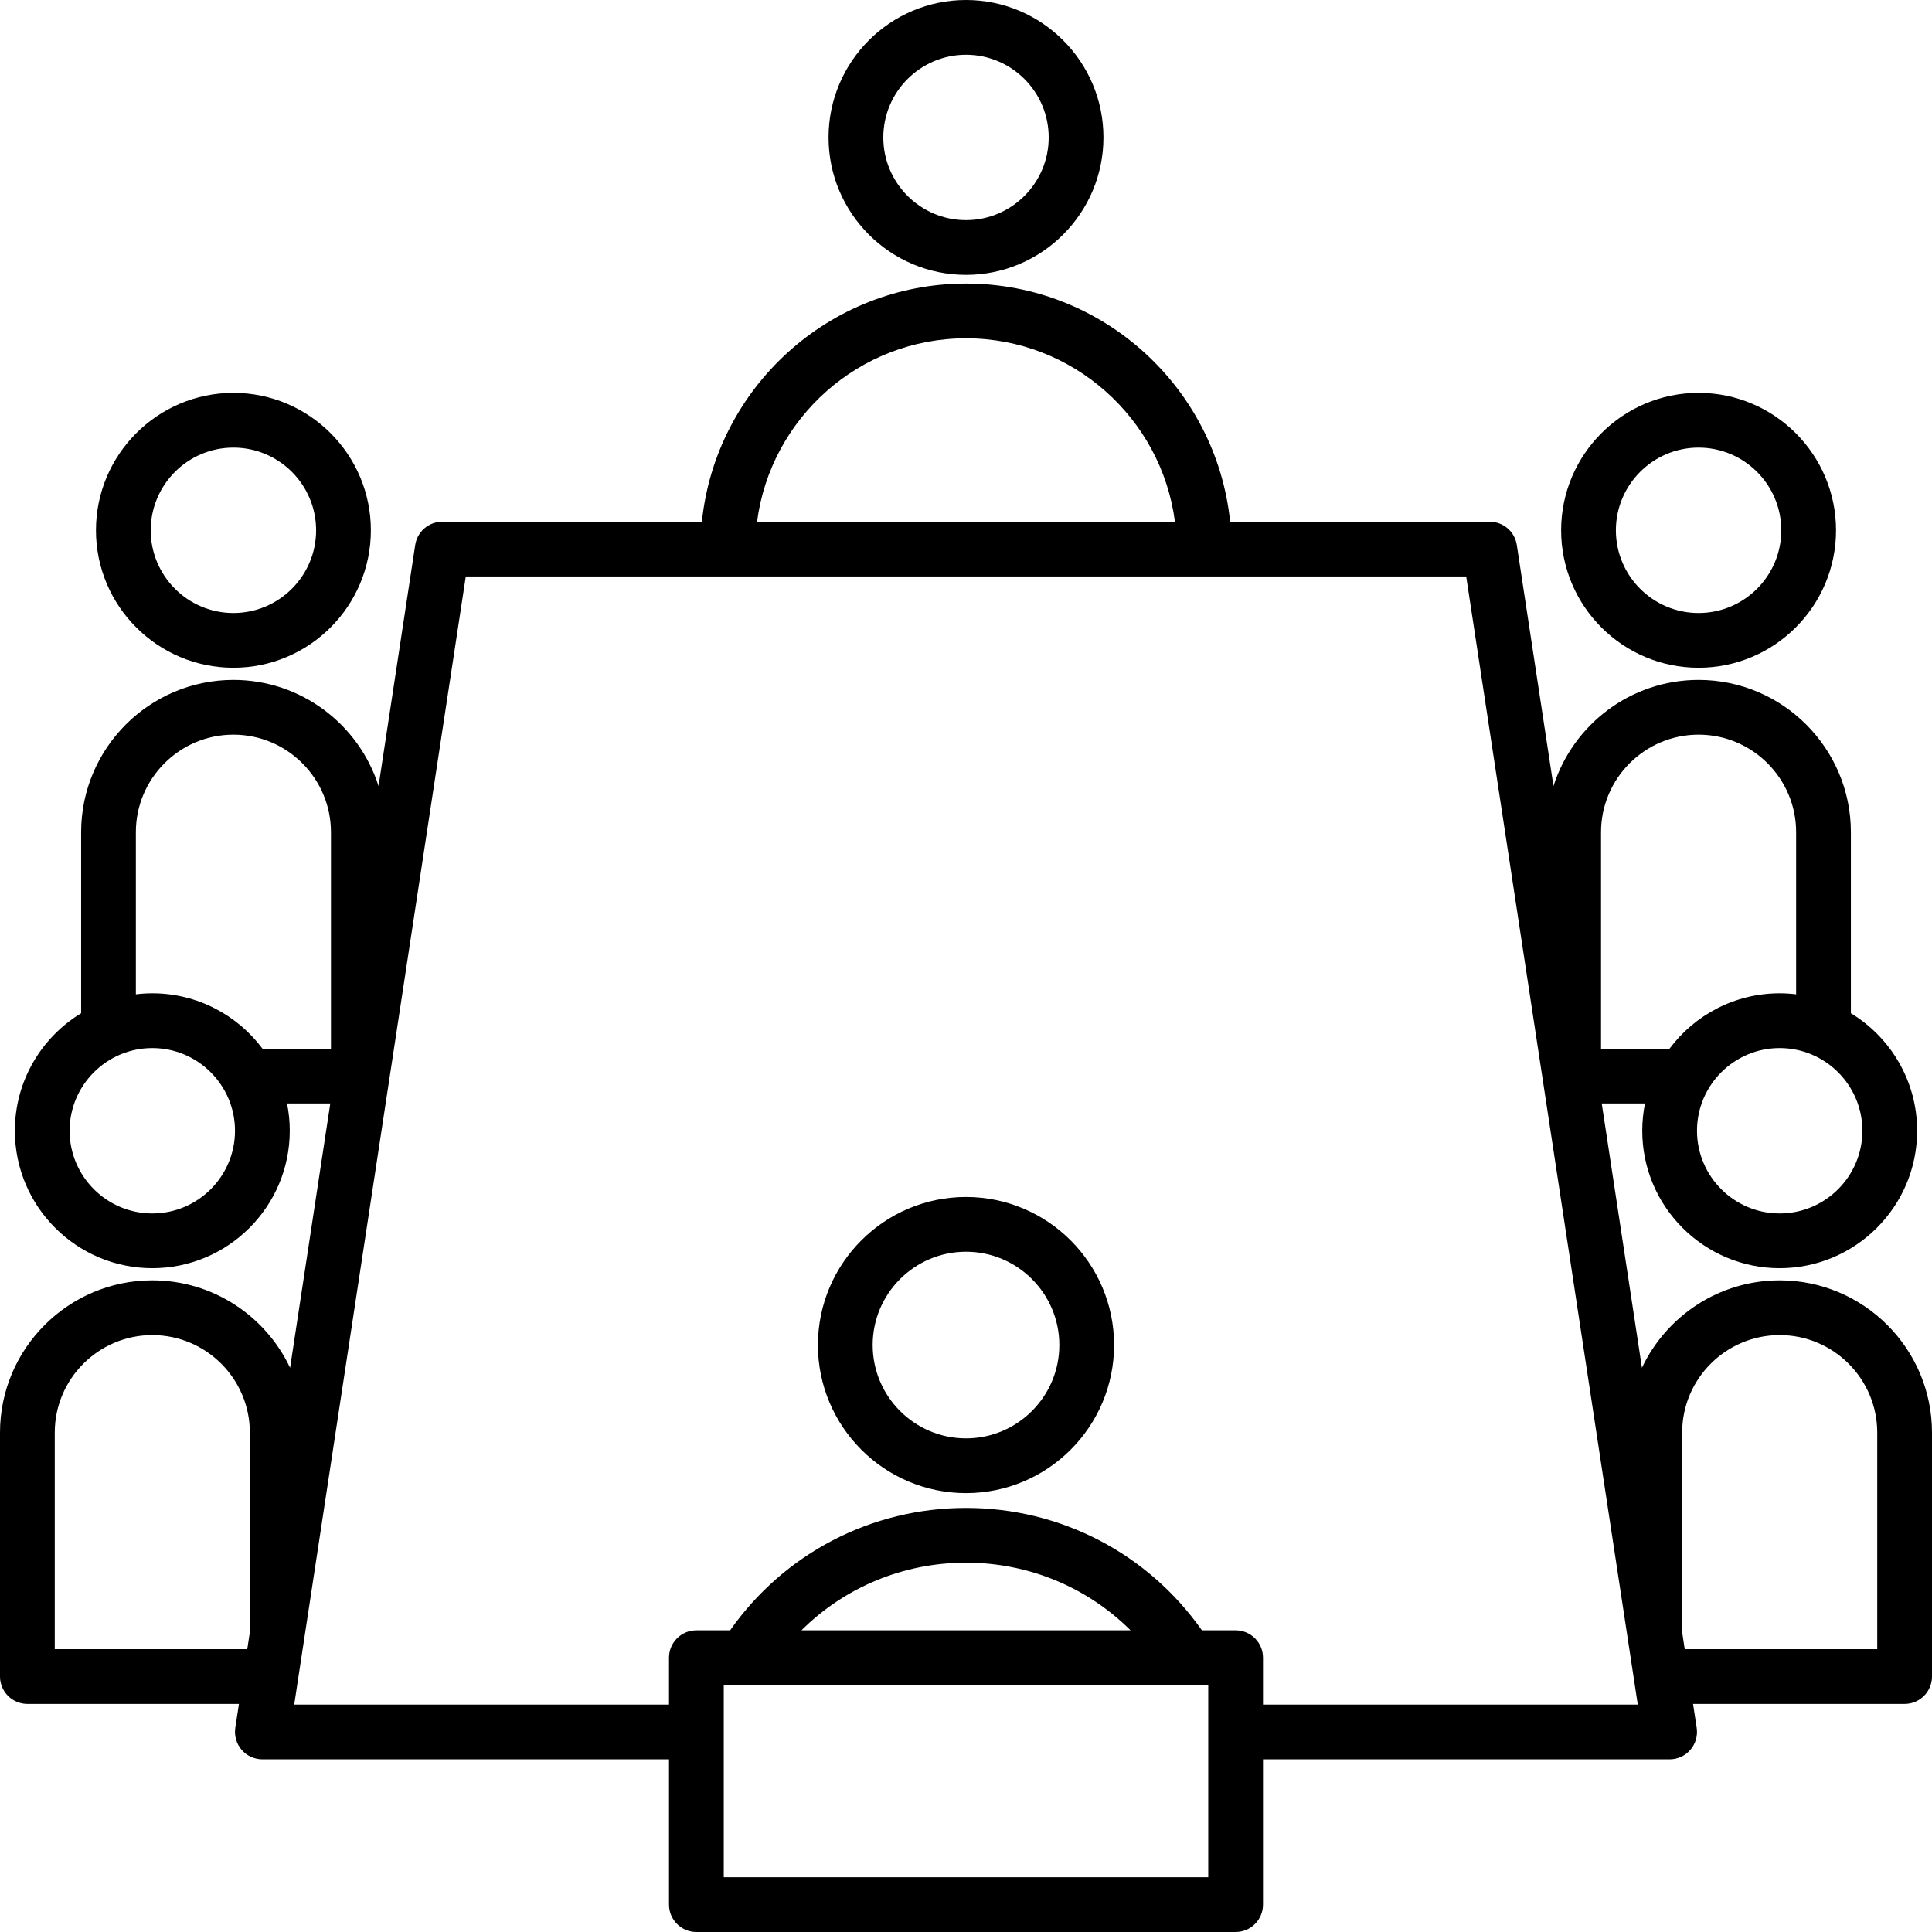 <?xml version="1.0" encoding="UTF-8"?>
<!DOCTYPE svg PUBLIC '-//W3C//DTD SVG 1.0//EN'
          'http://www.w3.org/TR/2001/REC-SVG-20010904/DTD/svg10.dtd'>
<svg height="494.0" preserveAspectRatio="xMidYMid meet" version="1.0" viewBox="9.0 9.0 494.0 494.0" width="494.0" xmlns="http://www.w3.org/2000/svg" xmlns:xlink="http://www.w3.org/1999/xlink" zoomAndPan="magnify"
><g id="change1_1"
  ><path d="M68.683,179.741c19.379,0,35.145-15.766,35.145-35.145c0-19.376-15.766-35.141-35.145-35.141s-35.146,15.764-35.146,35.141 C33.537,163.976,49.304,179.741,68.683,179.741z M68.683,123.456c11.659,0,21.145,9.484,21.145,21.141 c0,11.659-9.485,21.145-21.145,21.145c-11.66,0-21.146-9.485-21.146-21.145C47.537,132.94,57.022,123.456,68.683,123.456z M443.318,179.741c19.379,0,35.145-15.766,35.145-35.145c0-19.376-15.766-35.141-35.145-35.141s-35.146,15.764-35.146,35.141 C408.173,163.976,423.939,179.741,443.318,179.741z M443.318,123.456c11.659,0,21.145,9.484,21.145,21.141 c0,11.659-9.485,21.145-21.145,21.145c-11.66,0-21.146-9.485-21.146-21.145C422.173,132.94,431.658,123.456,443.318,123.456z M464.058,336.375c-15.545,0-28.986,9.158-35.226,22.36l-10.278-67.582h11.056c-0.456,2.254-0.697,4.584-0.697,6.971 c0,19.379,15.766,35.145,35.145,35.145s35.145-15.766,35.145-35.145c0-12.719-6.793-23.882-16.942-30.051V221.79 c0-21.473-17.47-38.942-38.942-38.942c-17.359,0-32.097,11.419-37.108,27.138l-9.375-61.641c-0.52-3.42-3.46-5.947-6.92-5.947 h-66.379c-3.515-34.16-32.459-60.893-67.533-60.893c-35.075,0-64.021,26.733-67.537,60.893h-66.38c-3.459,0-6.4,2.527-6.92,5.947 l-9.375,61.642c-5.012-15.719-19.75-27.139-37.108-27.139c-21.473,0-38.941,17.47-38.941,38.942v46.283 c-10.149,6.169-16.942,17.331-16.942,30.051c0,19.379,15.766,35.145,35.145,35.145s35.145-15.766,35.145-35.145 c0-2.386-0.241-4.717-0.697-6.971h11.056l-10.278,67.581c-6.24-13.201-19.681-22.36-35.226-22.36C26.47,336.375,9,353.845,9,375.317 v62.363c0,3.866,3.134,7,7,7h54.097l-0.93,6.114c-0.307,2.018,0.281,4.067,1.611,5.615c1.33,1.547,3.269,2.438,5.309,2.438H180.06 V496c0,3.866,3.134,7,7,7H324.94c3.866,0,7-3.134,7-7v-37.152h103.973c2.04,0,3.979-0.891,5.309-2.438 c1.33-1.548,1.919-3.598,1.611-5.615l-0.93-6.114H496c3.866,0,7-3.134,7-7v-62.363C503,353.845,485.53,336.375,464.058,336.375z M464.058,319.269c-11.659,0-21.145-9.485-21.145-21.145c0-11.657,9.485-21.141,21.145-21.141s21.145,9.483,21.145,21.141 C485.202,309.783,475.717,319.269,464.058,319.269z M418.375,221.79c0-13.753,11.189-24.942,24.942-24.942 s24.942,11.189,24.942,24.942v41.453c-1.379-0.165-2.779-0.26-4.202-0.26c-11.524,0-21.77,5.576-28.183,14.17h-17.5V221.79z M47.942,319.269c-11.659,0-21.145-9.485-21.145-21.145c0-11.657,9.485-21.141,21.145-21.141s21.145,9.483,21.145,21.141 C69.087,309.783,59.602,319.269,47.942,319.269z M47.942,262.983c-1.423,0-2.823,0.095-4.202,0.26V221.79 c0-13.753,11.188-24.942,24.941-24.942s24.942,11.189,24.942,24.942v55.363H76.125C69.712,268.559,59.467,262.983,47.942,262.983z M256.002,95.504c27.343,0,49.979,20.474,53.423,46.893h-106.85C206.02,115.978,228.657,95.504,256.002,95.504z M23,430.681v-55.363 c0-13.753,11.189-24.942,24.942-24.942s24.942,11.189,24.942,24.942v51.032l-0.659,4.331H23z M317.94,489H194.06v-49.14H317.94V489z M213.924,425.86c11.063-10.998,26.042-17.294,42.078-17.294s31.015,6.296,42.077,17.294H213.924z M331.94,444.848V432.86 c0-3.866-3.134-7-7-7h-8.623c-13.837-19.665-36.097-31.294-60.315-31.294c-24.217,0-46.479,11.629-60.318,31.294h-8.625 c-3.866,0-7,3.134-7,7v11.987H84.231l43.869-288.45h255.798l43.87,288.45H331.94z M489,430.681h-49.226l-0.659-4.331v-51.033 c0-13.753,11.189-24.942,24.942-24.942S489,361.564,489,375.317V430.681z M256,79.285c19.379,0,35.145-15.766,35.145-35.145 C291.145,24.764,275.379,9,256,9s-35.145,15.764-35.145,35.141C220.855,63.52,236.621,79.285,256,79.285z M256,23 c11.659,0,21.145,9.484,21.145,21.141c0,11.659-9.485,21.145-21.145,21.145s-21.145-9.485-21.145-21.145 C234.855,32.484,244.341,23,256,23z M256,315.059c-20.878,0-37.863,16.983-37.863,37.859c0,20.877,16.985,37.862,37.863,37.862 s37.863-16.985,37.863-37.862C293.863,332.042,276.878,315.059,256,315.059z M256,376.78c-13.158,0-23.863-10.704-23.863-23.862 c0-13.156,10.705-23.859,23.863-23.859s23.863,10.703,23.863,23.859C279.863,366.076,269.158,376.78,256,376.78z"
  /></g
></svg
>
